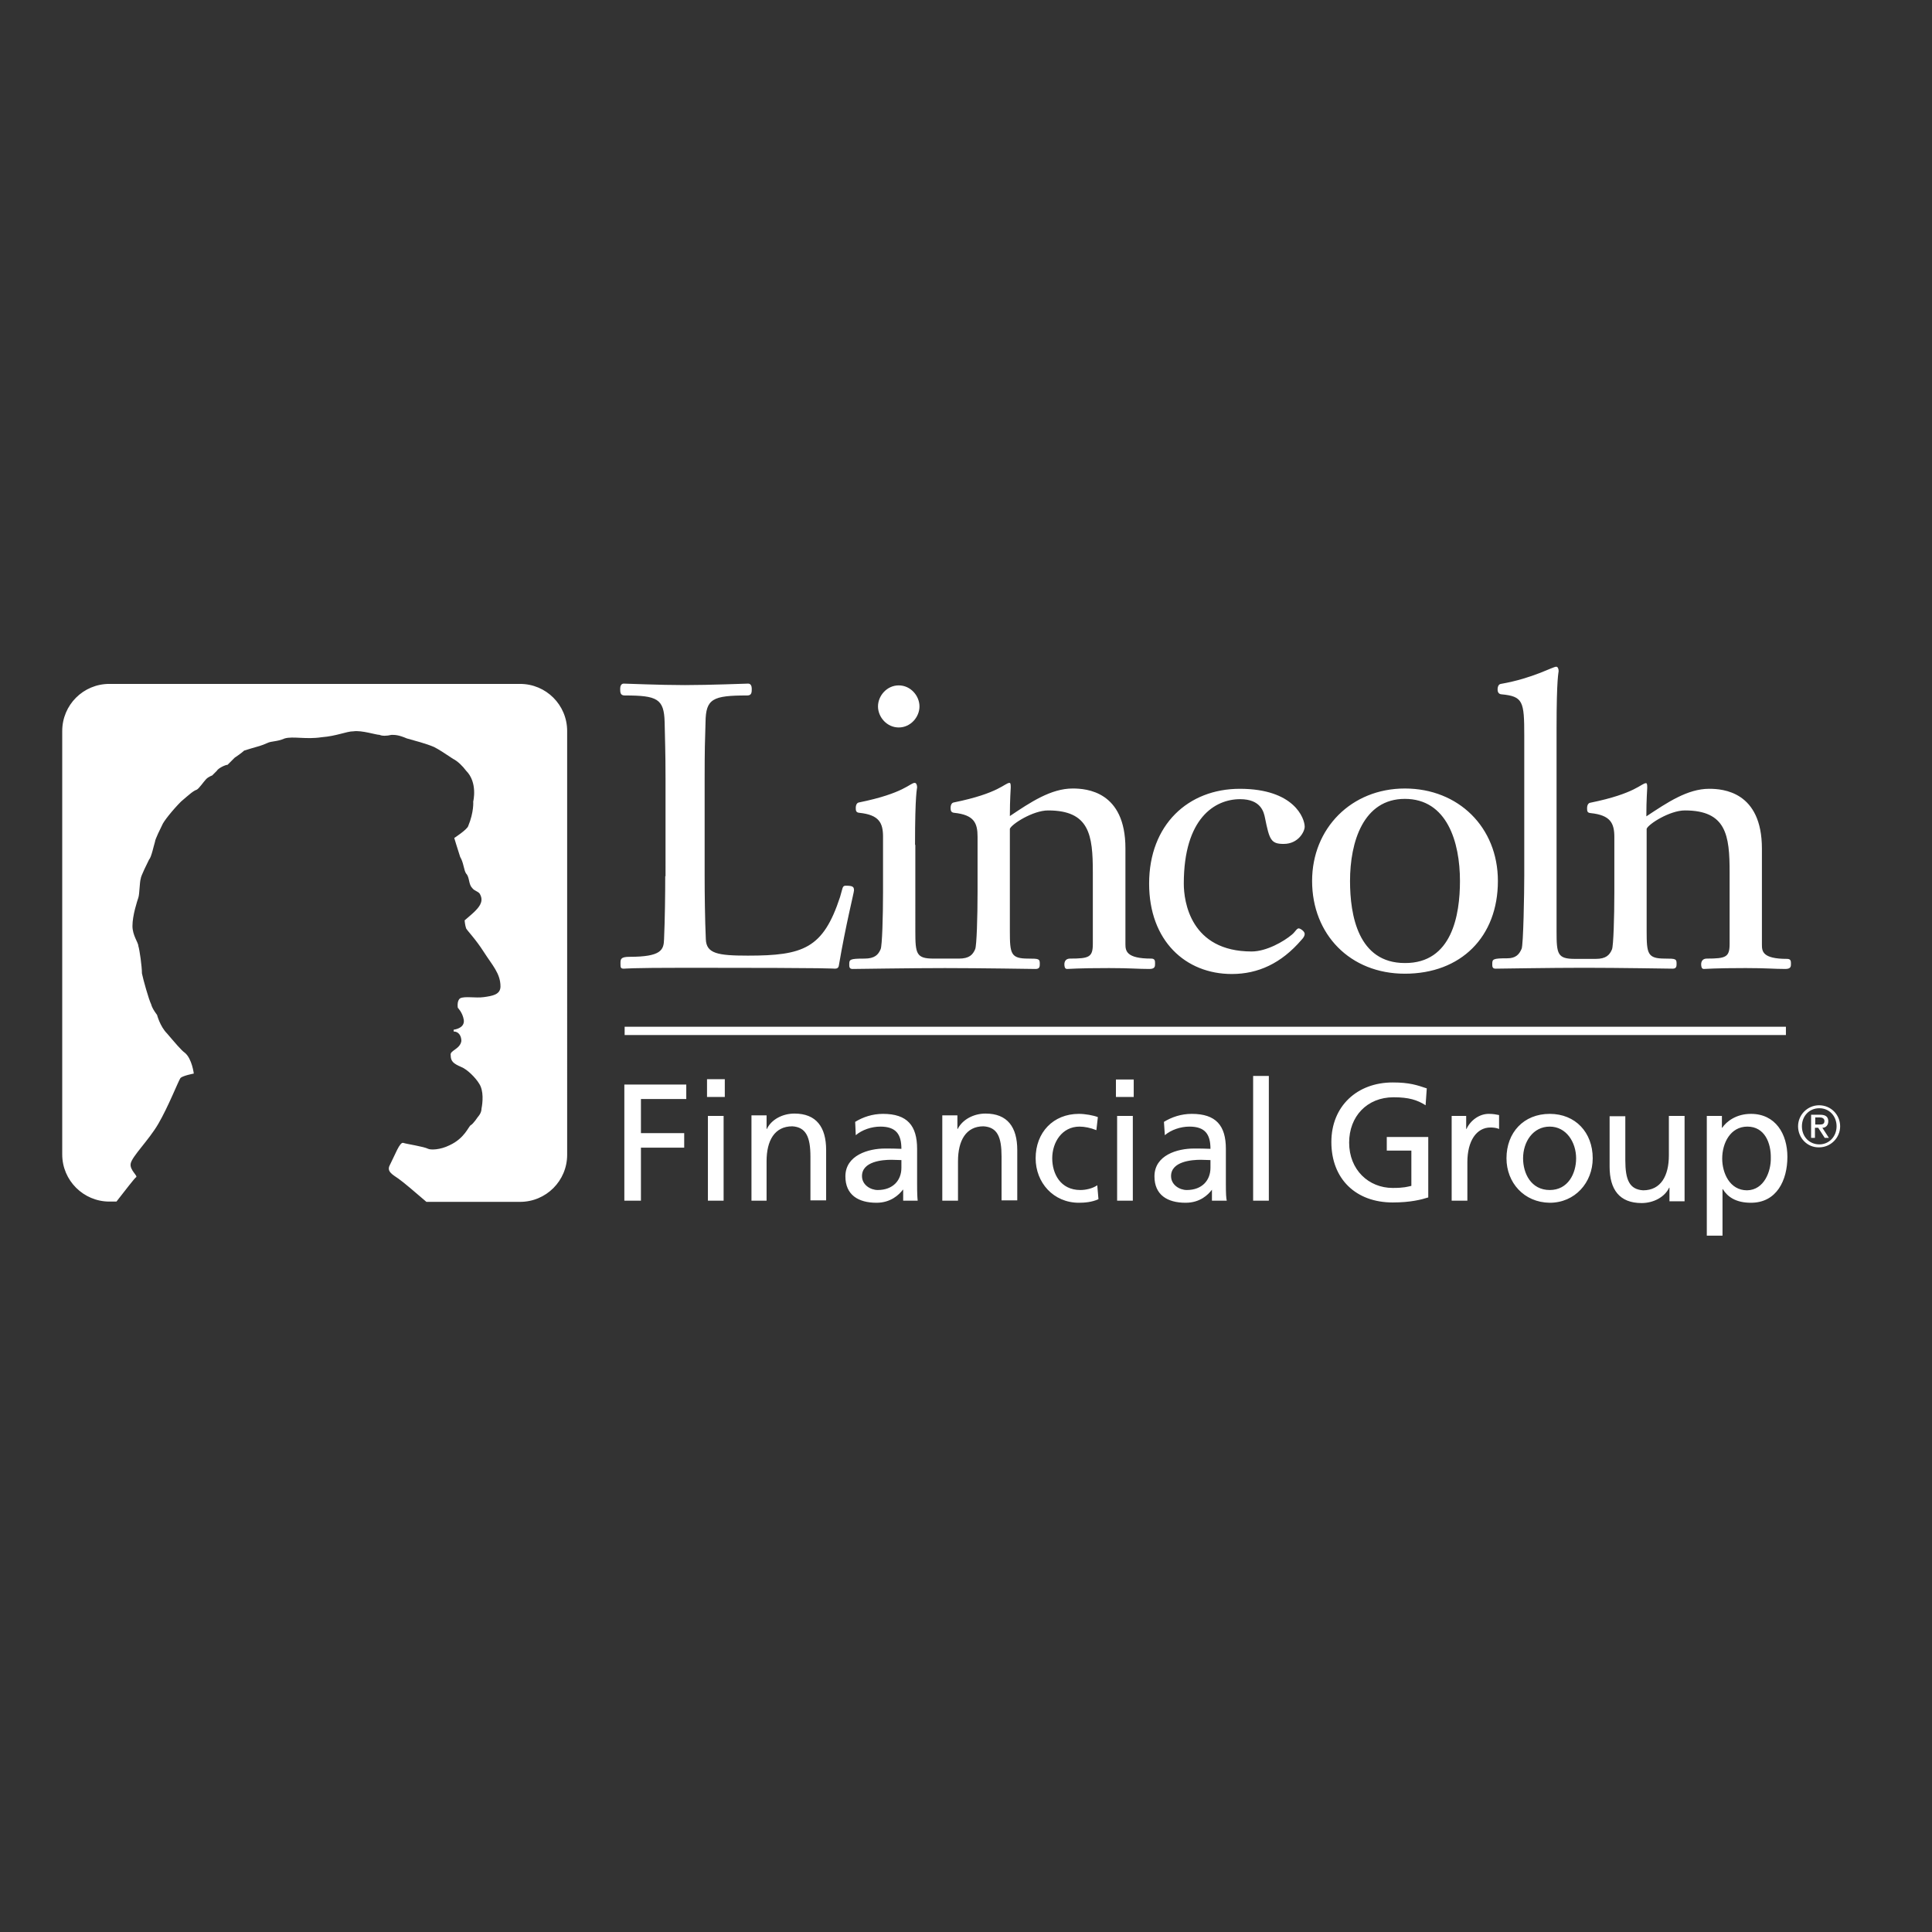 <?xml version="1.0" encoding="UTF-8" standalone="no"?><svg xmlns="http://www.w3.org/2000/svg" xmlns:xlink="http://www.w3.org/1999/xlink" fill="#000000" height="652" viewBox="0 0 652 652" width="652"><rect x="0" y="0" width="652" height="652" fill="#333333" stroke="none"/><path d="M210.8,366h20.8v4.9h-15.3v11.5h14.6v4.9h-14.6v17.9h-5.6V366z M238.9,376.6h5.3v28.6h-5.3V376.6z M238.6,364.2 h6v6h-6V364.2z M253.4,405.2h5.3v-13.3c0-7,2.7-11.8,8.7-11.8c4.6,0.3,6.1,3.6,6.1,10.2v14.8h5.3v-17c0-7.7-3.3-12.3-10.7-12.3 c-4,0-7.8,2-9.3,5.2h-0.1v-4.6h-5.1V405.2z M288.6,378.6c2.6-1.6,5.8-2.7,9.4-2.7c8.2,0,11.5,4,11.5,11.8v11.9 c0,3.3,0.1,4.8,0.2,5.6h-4.9v-3.7h-0.1c-1.3,1.7-4.1,4.4-8.9,4.4c-6.2,0-10.5-2.7-10.5-8.9c0-7.2,7.9-9.4,13.3-9.4 c2.1,0,3.6,0,5.6,0.1c0-4.9-1.8-7.5-7.1-7.5c-3,0-6.2,1.1-8.3,2.9L288.6,378.6z M304.2,391.5c-1.1,0-2.2-0.1-3.4-0.1 c-2.9,0-9.9,0.5-9.9,5.5c0,3,2.9,4.7,5.3,4.7c5.2,0,8-3.3,8-7.5V391.5z M318,405.2h5.3v-13.3c0-7,2.7-11.8,8.6-11.8 c4.7,0.3,6.1,3.6,6.1,10.2v14.8h5.3v-17c0-7.7-3.3-12.3-10.7-12.3c-4,0-7.8,2-9.4,5.2h-0.1v-4.6H318V405.2z M370.5,377 c-1.5-0.6-4.3-1.1-6.4-1.1c-8.7,0-14.6,6.3-14.6,15c0,8.2,6,15,14.6,15c1.9,0,4.4-0.2,6.6-1.2l-0.4-4.7c-1.6,1.1-3.9,1.6-5.7,1.6 c-6.8,0-9.5-5.6-9.5-10.7c0-5.4,3.3-10.7,9.2-10.7c1.7,0,3.7,0.4,5.7,1.2L370.5,377z M377,376.6h5.3v28.6H377V376.6z M382.6,370.2 h-6v-5.9h6V370.2z M392.8,378.6c2.6-1.6,5.8-2.7,9.4-2.7c8.2,0,11.5,4,11.5,11.8v11.9c0,3.3,0.1,4.8,0.3,5.6h-5v-3.7H409 c-1.3,1.7-4,4.4-8.9,4.4c-6.2,0-10.5-2.7-10.5-8.9c0-7.2,7.8-9.4,13.3-9.4c2.1,0,3.5,0,5.6,0.1c0-4.9-1.8-7.5-7.1-7.5 c-3,0-6.2,1.1-8.3,2.9L392.8,378.6z M408.5,391.5c-1.1,0-2.2-0.1-3.3-0.1c-2.9,0-10,0.5-10,5.5c0,3,2.9,4.7,5.3,4.7 c5.2,0,8-3.3,8-7.5V391.5z M422.9,405.2h5.3v-42.1h-5.3V405.2z M481.5,367.3c-3.3-1.1-5.8-2-11.5-2c-12,0-20.7,8-20.7,20.1 c0,12.5,8.3,20.4,20.7,20.4c6.1,0,9.8-1,12-1.7v-20.4H468v4.6h8.3v11.9c-1.4,0.3-2.4,0.7-6.3,0.7c-8.1,0-14.7-6.1-14.7-15.3 c0-8.8,6-15.3,15-15.3c5.1,0,8,0.9,10.8,2.7L481.5,367.3z M489.9,405.2h5.3v-13c0-7.2,3.1-11.7,7.8-11.7c0.9,0,2,0.1,2.9,0.5v-4.7 c-1.1-0.2-1.9-0.4-3.5-0.4c-3.1,0-6.1,2.1-7.5,5.1h-0.1v-4.4h-4.9V405.2z M508.4,390.9c0-8.7,5.8-15,14.6-15c8.7,0,14.5,6.3,14.5,15 c0,8.2-6,15-14.5,15C514.3,405.8,508.4,399.1,508.4,390.9 M514,390.9c0,5.1,2.7,10.7,9,10.7c6.2,0,8.9-5.6,8.9-10.7 c0-5.4-3.3-10.7-8.9-10.7C517.3,380.2,514,385.4,514,390.9 M568.5,376.6h-5.3v13.3c0,6.9-2.7,11.8-8.7,11.8c-4.6-0.3-6-3.5-6-10.2 v-14.8h-5.3v17c0,7.7,3.3,12.3,10.8,12.3c4,0,7.8-2,9.3-5.2h0.1v4.6h5.1V376.6z M576,376.6h5.1v4h0.1c1.4-2.1,4.7-4.7,9.7-4.7 c8.3,0,12.3,6.8,12.3,14.5c0,7.9-3.6,15.5-12.3,15.5c-5.1,0-7.9-2-9.5-4.6h-0.1V417H576V376.6z M597.6,390.8 c0.1-5.1-2.1-10.6-7.9-10.6c-5.7,0-8.5,5.5-8.5,10.8c0,4.8,2.5,10.7,8.4,10.7C595.4,401.6,597.7,395.2,597.6,390.8 M36.9,230.8 c-8.8,0-15.9,7.1-15.9,15.9v142.9c0,8.8,7.2,15.9,15.9,15.9h2.4c2.8-3.6,6.2-8,6.6-8.2c0.8-0.4-2.2-2.4-1.8-4.6 c0.4-2.4,6.1-7.9,9.3-13.4c3.4-5.8,6.7-14.3,7.5-15.5c0.8-0.8,4.5-1.5,4.5-1.5s-0.6-5-3-7c-1.2-0.8-3.6-3.7-6-6.5 c-2.4-2.4-3.4-6.3-3.4-6.3s-1.6-2-2-3.6c-0.8-1.6-2.7-8.4-3.1-10.4c0-2.4-0.8-8-1.2-9.2c0-1.2-2-3.6-2-6.8c0-3.6,1.6-8.4,2-9.6 c0.4-1.2,0.4-5.2,0.8-6.4c0-0.8,2.4-5.6,2.8-6.4c0.8-0.8,1.6-4.8,2-6c0-0.8,2-4.8,2.4-5.6c0.4-1.2,3.6-5.2,6.4-8 c2.8-2.4,4.1-3.6,5.3-4c0.8-0.4,2.4-2.8,3.2-3.6c0.8-0.8,2-1.2,2-1.2l1.6-1.6c0.4-0.8,2.8-2,3.6-2l2.4-2.4c0,0,2.4-1.6,3.2-2.4 c1.2-0.4,4-1.2,4-1.2s2-0.5,3.7-1.3c1.6-0.8,3.2-0.4,6-1.6c2.8-0.8,7.2,0.4,12.4-0.4c5.2-0.4,8.4-2,10.8-2c2.8-0.4,7.6,1.2,8.8,1.2 c0.8,0.4,2.4,0.4,4,0c1.2,0,2.4,0,5.2,1.2c2.8,0.8,6.4,1.7,9.2,2.9c1.6,0.8,4,2.4,6.4,4c1.6,0.8,3.2,2.4,4.4,4 c4,4,2.4,10.4,2.4,10.4s0.3,3.5-1.7,8.3c-0.4,1.2-4.7,4-4.7,4s1.2,4,2,6.4c1.2,2,1.2,4.4,2,5.6c1.2,1.2,0.8,3.6,2,4.8 c0.8,1.2,2.4,1.2,2.8,2.4c1.2,2.4-0.6,4.3-2,5.7c-0.7,0.7-3.3,2.9-3.3,2.9s0.1,1.5,0.5,2.7c0.4,0.8,3.2,3.6,6,8 c2.8,4.4,5.6,7.2,5.6,11.6c0,2.8-2.8,3.2-5.6,3.6c-2.8,0.4-6.4-0.4-8,0.4c-1.2,0.8-0.8,3.2-0.8,3.2s1.6,1.6,2,4 c0.4,2.4-2,3.2-3.4,3.4v0.6c1.7,0,2.6,1.5,2.6,3.2c-0.4,2.8-4,3.2-3.6,4.8c0,2,0.8,2.8,3.6,4c2,0.8,4.8,3.6,6,5.6 c1.6,2.4,1.2,6.4,0.8,8.4c0,1.6-1.2,2.8-1.2,2.8s-1.6,2.4-2.4,2.8c-0.8,0.4-2,4.4-7.2,6.8c-3.2,1.6-6.4,1.6-7.2,1.2 c-1.6-0.8-7.2-1.6-8.4-2c-1.2-0.4-2.8,4.1-4.6,7.6c-1,2,0.8,3,3,4.5c1.6,1.1,5.8,4.7,9.4,7.8h31.6c8.8,0,15.9-7.1,15.9-15.9V246.7 c0-8.8-7.1-15.9-15.9-15.9H36.9 M224.5,295.7c0,5.8-0.1,14.5-0.4,21.3c-0.1,3.6-1,5.9-11.6,5.9c-3.1,0-3.1,0.8-3.1,2.3 c0,1.2,0,1.7,1.1,1.7c0.9,0,1.5-0.3,21.3-0.3c52.6,0,48.5,0.3,50,0.3c0.7,0,1.2-0.3,1.3-1.1c2.3-13.6,5.1-24.6,5.1-25.3 c0-1.2-0.3-1.6-2.8-1.6c-1.2,0-1,0.9-1.9,3.8c-5.7,17.4-12.4,19.8-31.1,19.8c-10.2,0-14-0.7-14.2-5.5c-0.3-6.7-0.4-15.5-0.4-21.3 v-33c0-9.6,0.1-12.8,0.3-19c0.1-7.9,2.4-9,14.1-9c1.5,0,1.5-1.1,1.5-2.3c0-0.8-0.3-1.7-1.2-1.7c-1.1,0-12.8,0.5-21.4,0.5 c-8.5,0-19.5-0.5-20.6-0.5c-0.9,0-1.2,0.9-1.2,1.7c0,1.2,0,2.3,1.5,2.3c11,0,13.3,1.1,13.5,9c0.1,6.2,0.3,9.4,0.3,19V295.7z M303.3,245.5c4,0,7-3.5,7-7.1c0-3.6-3-7.1-7-7.1c-4,0-7,3.5-7,7.1C296.3,242,299.3,245.5,303.3,245.5 M422.4,321.1 c-20.6,0-22.9-16.8-22.9-22.9c0-22.1,10.5-28.5,19-28.5c7,0,8,4.3,8.4,6.3c1.5,7.4,2,8.8,6.3,8.8c5,0,7.1-4.2,7.1-5.8 c0-2.8-3.5-12.8-21.9-12.8c-17.4,0-30.6,12.1-30.6,32c0,19.3,12.3,30.5,27.9,30.5c8.9,0,16.7-3.6,23.5-11.5c0.8-0.8,1.1-1.5,1.1-2 c0-1-1.6-1.9-2-1.9c-0.7,0-1.2,1.2-2.3,2.1C433.3,317.7,427.4,321.1,422.4,321.1 M492.7,297.3c0-13.2-4.4-27.7-18.6-27.7 c-14,0-18.5,14.5-18.5,27.7c0,11.5,2.7,27.7,18.5,27.7C490,325.1,492.7,308.8,492.7,297.3 M505.5,297.3c0,18.9-12.5,31.3-31.4,31.3 c-18.5,0-31.3-13.3-31.3-31.3c0-17.8,13.3-31.2,31.3-31.2C492.2,266.1,505.5,279.2,505.5,297.3 M308.8,285.1 c0-17.5,0.7-18.9,0.7-19.4c0-0.8-0.3-1.5-0.8-1.5c-1.6,0-3.5,3.5-18.8,6.6c-0.7,0.1-1.1,0.8-1.1,1.9c0,0.9,0.1,1.5,1.2,1.6 c6.7,0.7,8,3.4,8,8.1v18.5c0,8.6-0.3,18.2-0.8,19.4c-0.8,1.9-2,3.2-5.5,3.2c-5,0-5.1,0.3-5.1,2c0,0.7,0,1.5,1.1,1.5 c2,0,19.1-0.3,31.2-0.3c12,0,30,0.3,30.6,0.3c1.4,0,1.4-0.9,1.4-1.8c0-1.6-0.3-1.7-3.9-1.7c-5.9,0-6.2-1.6-6.2-9.3v-34.5 c0.6-1.6,7.8-6.2,12.9-6.2c14,0,15.1,8.3,15.1,20.9v24.1c0,4.5-1.2,5-7.7,5c-1.6,0-1.9,1.2-1.9,1.9c0,0.7,0.1,1.6,0.9,1.6 c1.1,0,3.3-0.3,14.2-0.3c7.1,0,9.6,0.3,13.6,0.3c1.9,0,1.9-0.9,1.9-1.8c0-0.9,0-1.7-1.3-1.7c-8.4,0-8.7-2.6-8.7-4.9v-32.3 c0-19.3-13.2-20.2-17.8-20.2c-7.3,0-14.2,4.6-21.2,9.3c0-5.9,0.3-8.9,0.3-9.7c0-1.1-0.1-1.5-0.4-1.5c-1.6,0-3.5,3.5-18.8,6.6 c-0.7,0.1-1.1,0.8-1.1,1.9c0,0.9,0.2,1.5,1.2,1.6c6.7,0.7,7.9,3.4,7.9,8.1v18.5c0,8.6-0.3,18.2-0.8,19.4c-0.8,1.9-2,3.2-5.5,3.2 h-8.5c-5.9,0-6.2-1.6-6.2-9.3V285.1 M525.3,245.9c0-17.5,0.7-18.9,0.7-19.4c0-0.8-0.3-1.5-0.8-1.5c-1.3,0-7.8,3.9-18.7,5.8 c-0.7,0.1-1.1,0.8-1.1,1.9c0,0.9,0.4,1.5,1.2,1.6c7.4,0.7,7.8,2.3,7.8,14v47.1c0,5.8-0.3,23.6-0.9,24.8c-0.8,1.9-2,3.2-4.8,3.2 c-5,0-5.1,0.3-5.1,2c0,0.7,0,1.5,1.1,1.5c1.3,0,18.3-0.3,29.9-0.3c11.7,0,29.2,0.3,29.9,0.3c1.3,0,1.3-0.9,1.3-1.7 c0-1.6-0.3-1.7-3.9-1.7c-5.9,0-6.2-1.6-6.2-9.3v-34.5c0.6-1.6,7.8-6.2,12.9-6.2c14,0,15.1,8.4,15.1,20.9v24.1c0,4.5-1.2,5-7.7,5 c-1.6,0-1.9,1.2-1.9,1.9c0,0.7,0.1,1.6,0.9,1.6c1.1,0,3.3-0.3,14.1-0.3c7.2,0,9.4,0.3,13.4,0.3c1.9,0,1.9-0.9,1.9-1.7 c0-0.9,0-1.7-1.3-1.7c-8.4,0-8.5-2.6-8.5-4.9v-32.3c0-19.3-13.2-20.2-17.8-20.2c-7.3,0-14.1,4.6-21.2,9.3c0-5.9,0.3-8.9,0.3-9.7 c0-1.1-0.1-1.5-0.4-1.5c-1.6,0-3.5,3.5-18.8,6.6c-0.7,0.1-1.1,0.8-1.1,1.9c0,1,0.1,1.5,1.2,1.6c6.7,0.7,8,3.4,8,8.1v18.5 c0,8.6-0.3,18.2-0.8,19.4c-0.8,1.9-2,3.2-5.5,3.2h-7c-5.9,0-6.2-1.6-6.2-9.3V245.9 M210.8,349.3h391.9v-2.8H210.8V349.3z M611.3,376.2h3c1.8,0,2.7,0.7,2.7,2.2c0,1.3-0.8,2.2-2,2.2l2.2,3.4h-1.4l-2.2-3.4h-1.1v3.4h-1.3V376.2z M612.6,379.5h1.5 c1,0,1.6-0.2,1.6-1.2c0-0.9-0.8-1.2-1.6-1.2h-1.5V379.5z M608.1,380.1c0,3.5,2.5,6.1,5.9,6.1c3.3,0,5.8-2.7,5.8-6.1 c0-3.5-2.5-6.1-5.8-6.1C610.5,374,608.1,376.7,608.1,380.1 M606.8,380.1c0-3.9,3.2-7.1,7.1-7.1c4,0,7.1,3.2,7.1,7.1 c0,3.9-3.2,7.1-7.1,7.1C609.9,387.3,606.8,384,606.8,380.1" fill="#ffffff"/></svg>